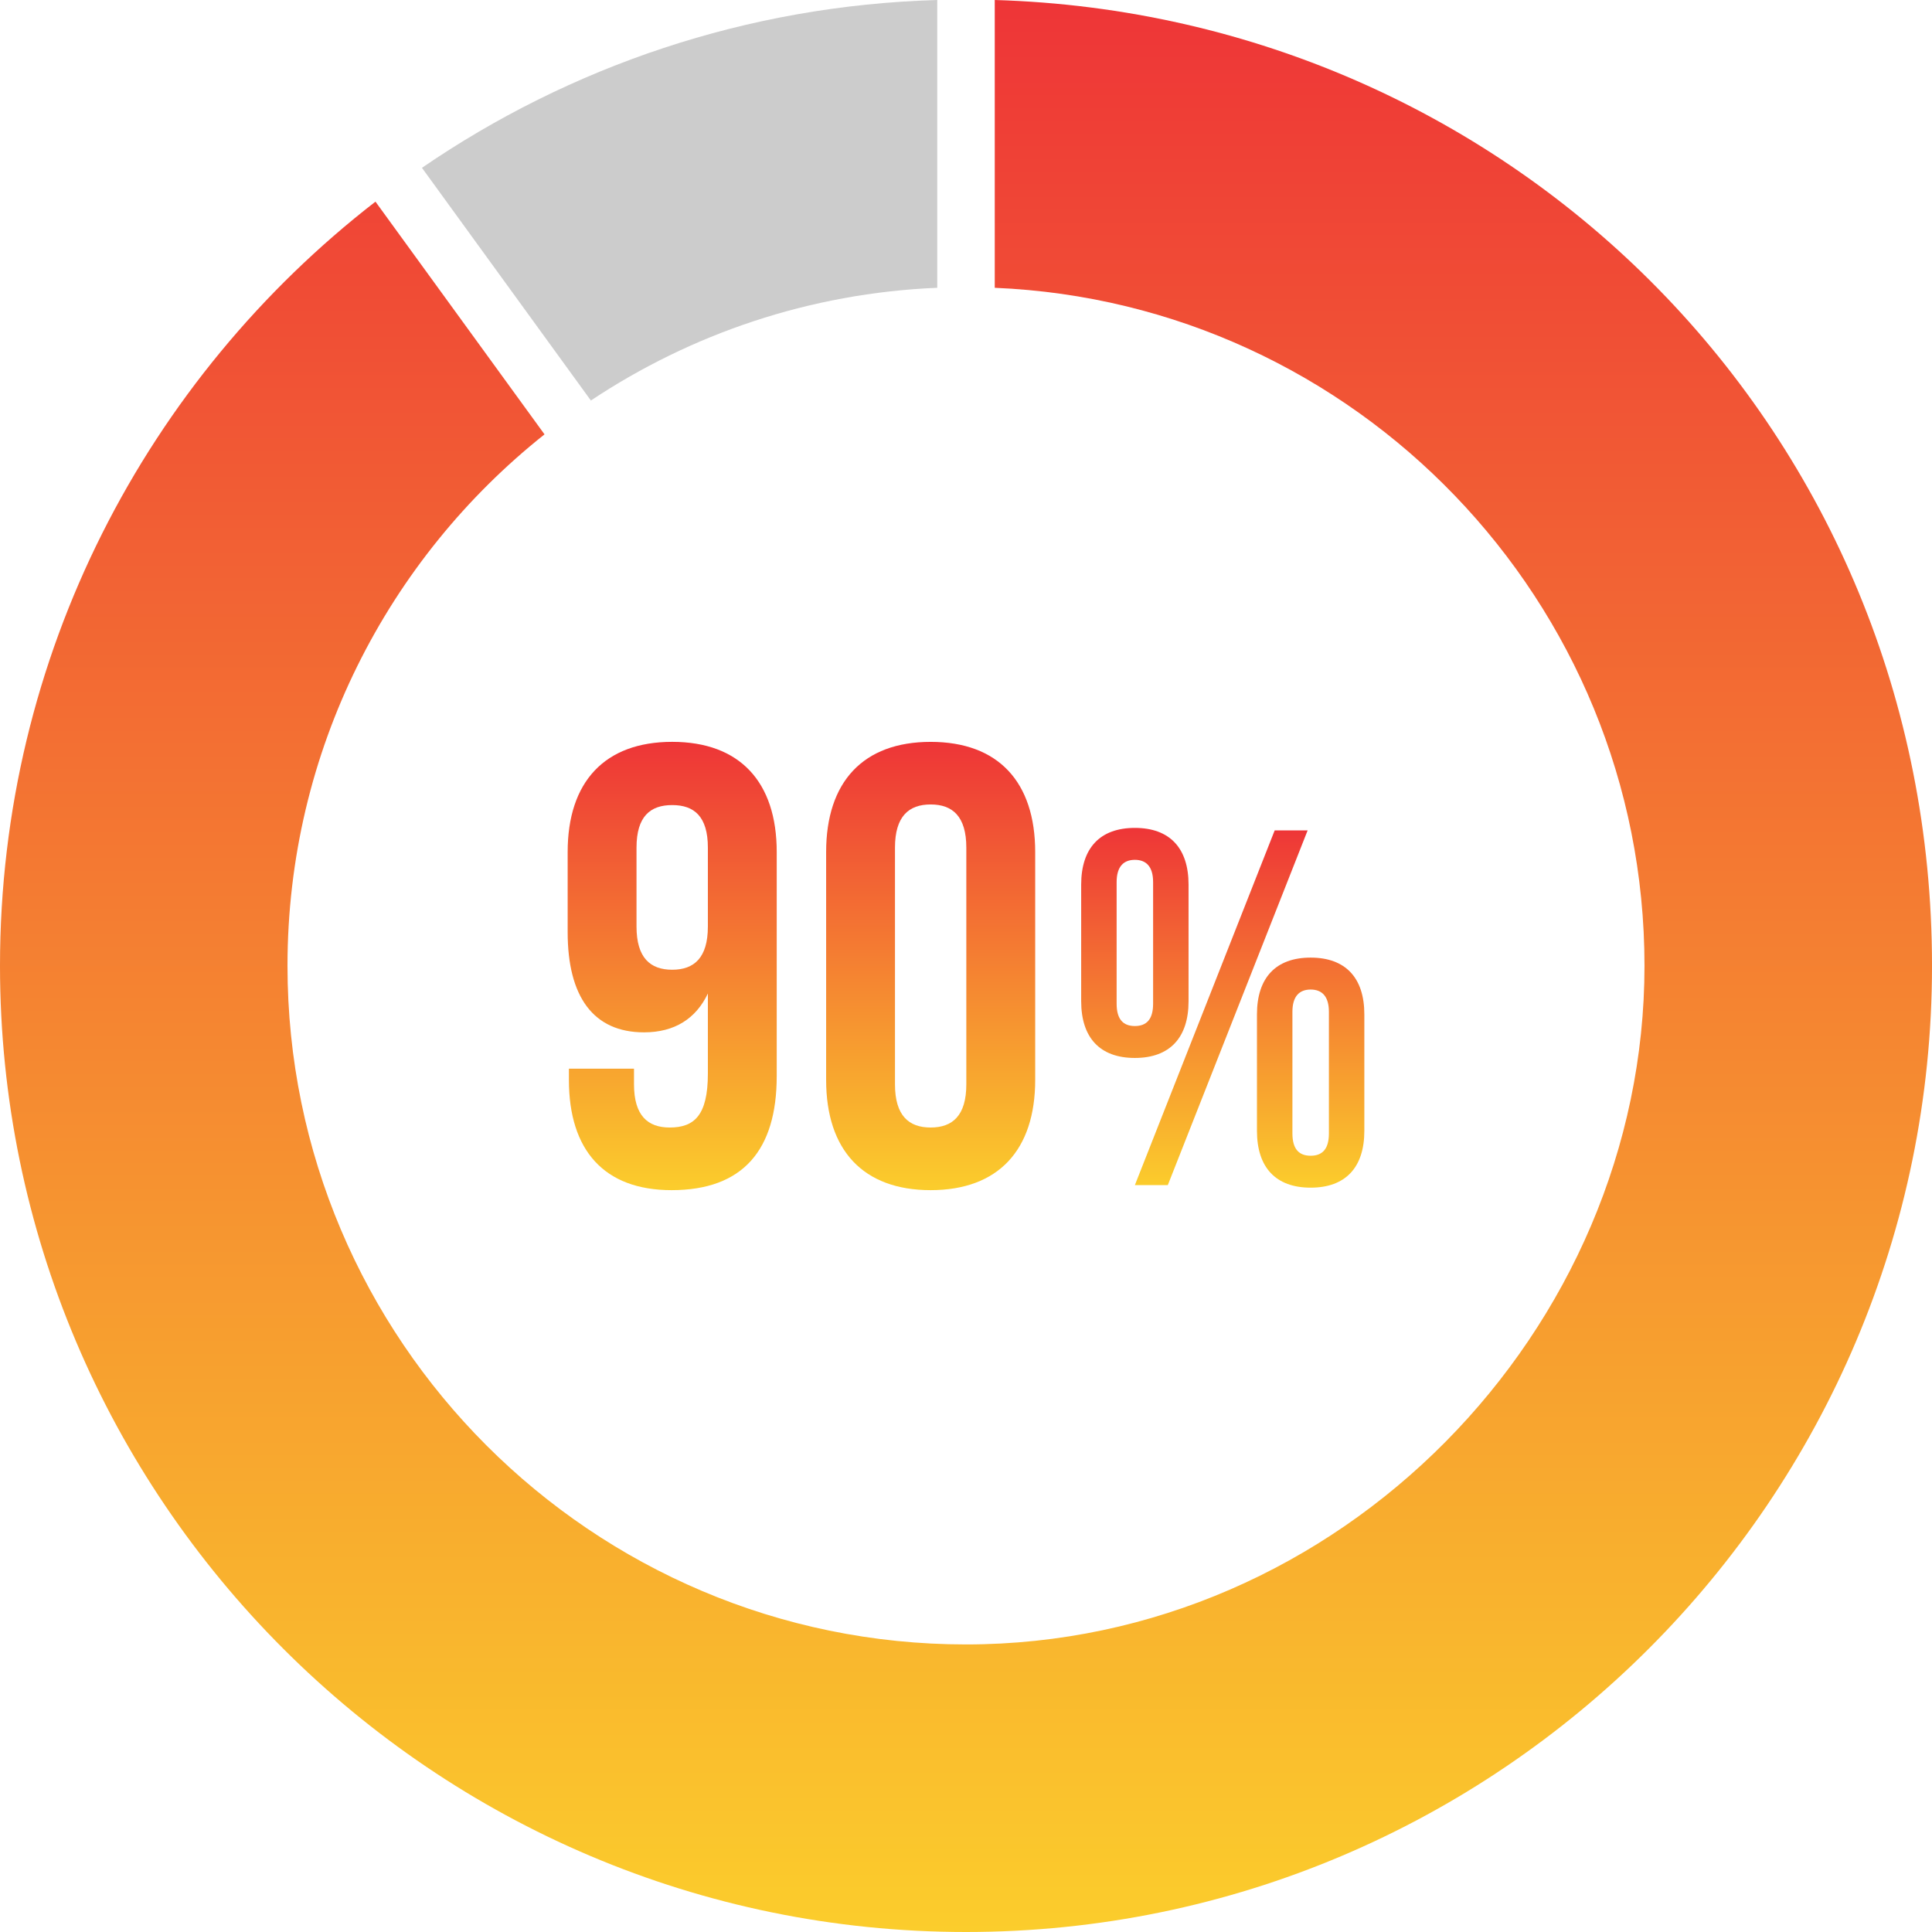<svg width="150" height="150" viewBox="0 0 150 150" fill="none" xmlns="http://www.w3.org/2000/svg">
<g clip-path="url(#clip0_198_411)">
<path d="M77.232 0V22.345C105.25 23.515 127.678 46.682 127.678 74.983C127.678 103.284 104.044 127.674 74.999 127.674C45.955 127.674 22.321 104.034 22.321 74.983C22.321 58.291 30.125 43.377 42.277 33.724L29.151 15.656C11.429 29.382 0 50.87 0 74.982C0 116.349 33.643 150 75.001 150C116.358 150 150.001 116.349 150.001 74.982C150.001 33.615 117.562 1.188 77.232 0Z" fill="url(#paint0_linear_198_411)"/>
<path d="M72.768 22.345V0C57.955 0.428 44.215 5.18 32.76 13.029L45.876 31.096C53.644 25.926 62.858 22.756 72.769 22.344L72.768 22.345Z" fill="#CCCCCC"/>
<path d="M60.304 83.555C60.304 89.29 57.68 92.403 52.139 92.403C46.891 92.403 44.17 89.29 44.17 83.847V82.971H49.224V84.186C49.224 86.616 50.293 87.54 51.994 87.54C53.889 87.54 54.959 86.616 54.959 83.359V77.137C54.036 79.081 52.383 80.151 50.001 80.151C46.065 80.151 44.073 77.38 44.073 72.373V66.151C44.073 60.707 46.941 57.597 52.189 57.597C57.437 57.597 60.305 60.707 60.305 66.151V83.554L60.304 83.555ZM54.959 71.938V65.811C54.959 63.382 53.889 62.506 52.189 62.506C50.489 62.506 49.419 63.382 49.419 65.811V71.938C49.419 74.367 50.489 75.29 52.189 75.29C53.889 75.29 54.959 74.367 54.959 71.938Z" fill="url(#paint1_linear_198_411)"/>
<path d="M64.141 66.152C64.141 60.709 67.007 57.599 72.256 57.599C77.504 57.599 80.372 60.709 80.372 66.152V83.847C80.372 89.29 77.505 92.403 72.256 92.403C67.006 92.403 64.141 89.29 64.141 83.847V66.152ZM69.486 84.186C69.486 86.616 70.556 87.54 72.256 87.54C73.956 87.54 75.025 86.616 75.025 84.186V65.811C75.025 63.382 73.956 62.458 72.256 62.458C70.556 62.458 69.486 63.382 69.486 65.811V84.186Z" fill="url(#paint2_linear_198_411)"/>
<path d="M83.942 68.683C83.942 65.85 85.397 64.278 88.11 64.278C90.823 64.278 92.279 65.852 92.279 68.683V77.731C92.279 80.564 90.824 82.139 88.11 82.139C85.395 82.139 83.942 80.564 83.942 77.731V68.683ZM86.695 77.928C86.695 79.147 87.207 79.661 88.111 79.661C89.015 79.661 89.527 79.148 89.527 77.928V68.487C89.527 67.268 88.977 66.757 88.111 66.757C87.245 66.757 86.695 67.268 86.695 68.487V77.928ZM98.966 64.472H101.524L90.668 92.012H88.111L98.966 64.472ZM97.59 78.754C97.59 75.921 99.045 74.349 101.758 74.349C104.471 74.349 105.927 75.922 105.927 78.754V87.801C105.927 90.635 104.472 92.21 101.758 92.21C99.044 92.21 97.59 90.635 97.59 87.801V78.754ZM100.343 87.999C100.343 89.218 100.855 89.731 101.759 89.731C102.663 89.731 103.176 89.219 103.176 87.999V78.558C103.176 77.339 102.625 76.828 101.759 76.828C100.893 76.828 100.343 77.339 100.343 78.558V87.999Z" fill="url(#paint3_linear_198_411)"/>
</g>
<defs>
<linearGradient id="paint0_linear_198_411" x1="75.001" y1="0" x2="75.001" y2="150" gradientUnits="userSpaceOnUse">
<stop stop-color="#EE3537"/>
<stop offset="1" stop-color="#FBCD2C"/>
</linearGradient>
<linearGradient id="paint1_linear_198_411" x1="52.189" y1="57.597" x2="52.189" y2="92.403" gradientUnits="userSpaceOnUse">
<stop stop-color="#EE3537"/>
<stop offset="1" stop-color="#FBCD2C"/>
</linearGradient>
<linearGradient id="paint2_linear_198_411" x1="72.256" y1="57.599" x2="72.256" y2="92.403" gradientUnits="userSpaceOnUse">
<stop stop-color="#EE3537"/>
<stop offset="1" stop-color="#FBCD2C"/>
</linearGradient>
<linearGradient id="paint3_linear_198_411" x1="94.934" y1="64.278" x2="94.934" y2="92.21" gradientUnits="userSpaceOnUse">
<stop stop-color="#EE3537"/>
<stop offset="1" stop-color="#FBCD2C"/>
</linearGradient>
<clipPath id="clip0_198_411">
<rect width="150" height="150" rx="20" fill="white"/>
</clipPath>
</defs>
</svg>
